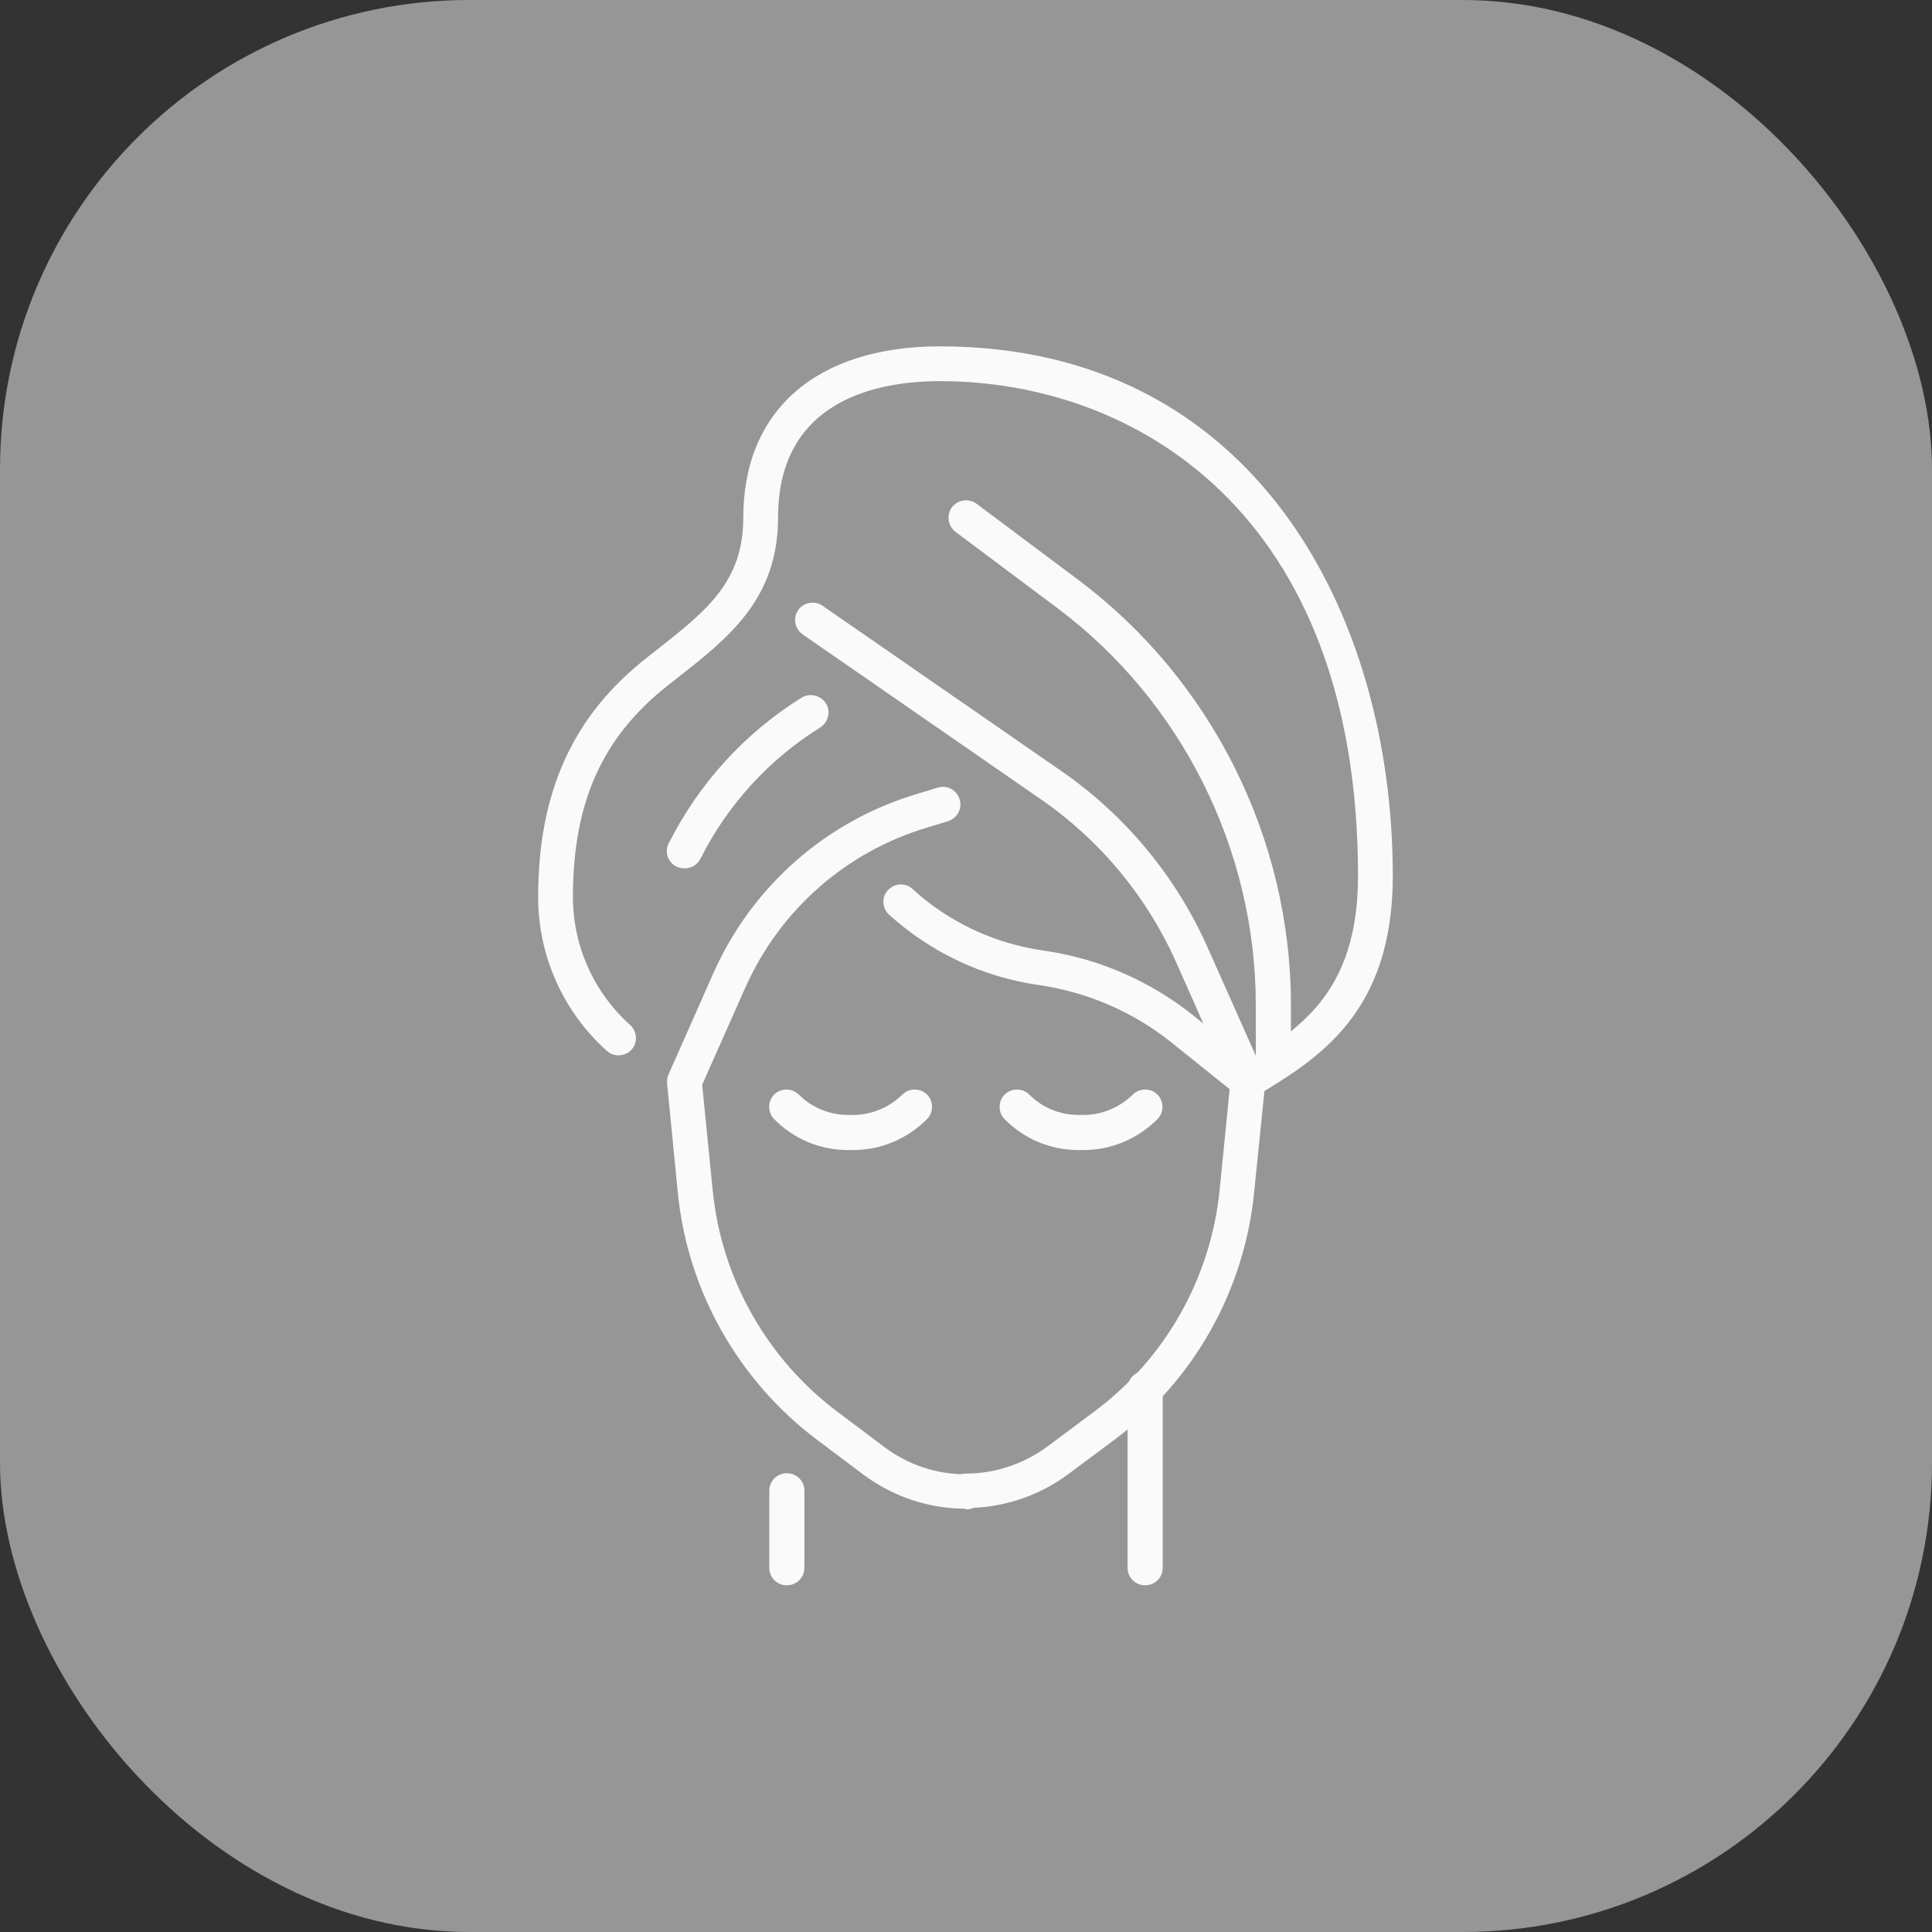 <?xml version="1.0" encoding="UTF-8"?>
<svg id="_レイヤー_2" data-name="レイヤー 2" xmlns="http://www.w3.org/2000/svg" viewBox="0 0 55 55">
  <rect x="0" y="0" width="55" height="55" fill="#333333" stroke="none"/>
  <defs>
    <style>
      .cls-1 {
        fill: #969696;
      }

      .cls-2 {
        fill: #fafafa;
      }
    </style>
  </defs>
  <g id="_おとな" data-name="おとな">
    <g>
      <rect class="cls-1" x="0" y="0" width="55" height="55" rx="13.36" ry="13.36"/>
      <g>
        <path class="cls-2" d="M27.5,42.95c-1.06,0-2.07-.34-2.92-.97l-1.33-1c-2.23-1.68-3.67-4.23-3.95-6.99l-.31-3.15c0-.09,0-.17.04-.25l1.28-2.89c1.1-2.47,3.21-4.33,5.8-5.1l.59-.18c.26-.08.54.07.62.34.08.26-.07.54-.34.62l-.59.18c-2.31.69-4.19,2.35-5.17,4.55l-1.23,2.77.3,3.02c.25,2.49,1.54,4.78,3.55,6.29l1.33,1c.68.51,1.48.78,2.33.78.28,0,.5.22.5.5s-.22.5-.5.5Z"/>
        <path class="cls-2" d="M27.5,42.95c-.28,0-.5-.22-.5-.5s.22-.5.5-.5c.83,0,1.66-.28,2.33-.78l1.34-1c2.01-1.5,3.3-3.8,3.55-6.29l.3-3.02-1.53-3.45c-.83-1.87-2.16-3.48-3.85-4.65l-6.79-4.7c-.23-.16-.28-.47-.13-.69s.47-.28.69-.13l6.79,4.7c1.84,1.27,3.29,3.02,4.19,5.06l1.59,3.57c.04.08.05.17.04.25l-.32,3.15c-.28,2.77-1.71,5.32-3.94,6.99l-1.34,1c-.84.63-1.88.97-2.92.97Z"/>
        <path class="cls-2" d="M35.53,31.27c-.17,0-.34-.08-.43-.24-.14-.24-.07-.54.16-.68,1.68-1.01,3.4-2.05,3.4-5.41,0-10.4-6.41-14.09-11.9-14.09-1.72,0-4.61.5-4.61,3.88,0,2.32-1.4,3.42-2.88,4.58l-.23.18c-1.89,1.48-2.73,3.34-2.73,6.05,0,1.38.59,2.71,1.63,3.64.2.18.22.5.04.7-.18.2-.5.22-.7.04-1.25-1.12-1.96-2.71-1.96-4.38,0-3,.99-5.17,3.11-6.83l.23-.18c1.45-1.14,2.5-1.96,2.5-3.8,0-3.05,2.09-4.87,5.6-4.87,8.91,0,12.89,7.57,12.89,15.08,0,3.92-2.15,5.21-3.87,6.25-.08.05-.17.07-.26.07Z"/>
        <path class="cls-2" d="M30.84,32.74h-.13c-.8,0-1.55-.31-2.11-.88-.19-.19-.19-.51,0-.7s.51-.19.7,0c.38.38.88.58,1.41.58h.13c.53,0,1.03-.21,1.41-.58.19-.19.51-.19.7,0s.19.51,0,.7c-.56.56-1.31.88-2.11.88Z"/>
        <path class="cls-2" d="M24.28,32.74h-.13c-.8,0-1.55-.31-2.11-.88-.19-.19-.19-.51,0-.7.19-.19.51-.19.7,0,.38.38.88.58,1.41.58h.13c.53,0,1.03-.21,1.41-.58.19-.19.51-.19.7,0,.19.19.19.51,0,.7-.56.56-1.31.88-2.11.88Z"/>
        <path class="cls-2" d="M19.48,24.72c-.08,0-.15-.02-.22-.05-.25-.12-.35-.42-.22-.67.86-1.7,2.16-3.13,3.78-4.14.23-.14.54-.07.69.16.15.23.07.54-.16.69-1.46.91-2.64,2.2-3.41,3.74-.09.17-.26.27-.45.27Z"/>
        <path class="cls-2" d="M36.25,30.55c-.28,0-.5-.22-.5-.5v-1.44c0-4.42-2.11-8.65-5.65-11.3l-2.9-2.17c-.22-.17-.26-.48-.1-.7.17-.22.48-.26.7-.1l2.9,2.17c3.79,2.84,6.05,7.36,6.05,12.1v1.44c0,.28-.22.5-.5.5Z"/>
        <path class="cls-2" d="M32.6,45.13c-.28,0-.5-.22-.5-.5v-5.1c0-.28.22-.5.5-.5s.5.22.5.5v5.1c0,.28-.22.5-.5.5Z"/>
        <path class="cls-2" d="M22.4,45.13c-.28,0-.5-.22-.5-.5v-2.19c0-.28.22-.5.5-.5s.5.22.5.5v2.19c0,.28-.22.5-.5.5Z"/>
        <path class="cls-2" d="M35.52,31.28c-.11,0-.22-.04-.31-.11l-1.87-1.5c-1.09-.87-2.39-1.43-3.78-1.63-1.59-.23-3.05-.92-4.25-2-.2-.19-.22-.5-.03-.7.18-.2.5-.22.7-.03,1.04.95,2.33,1.55,3.72,1.75,1.56.22,3.03.86,4.26,1.84l1.87,1.5c.21.17.25.49.08.7-.1.12-.24.19-.39.19Z"/>
      </g>
    </g>
  </g>
</svg>